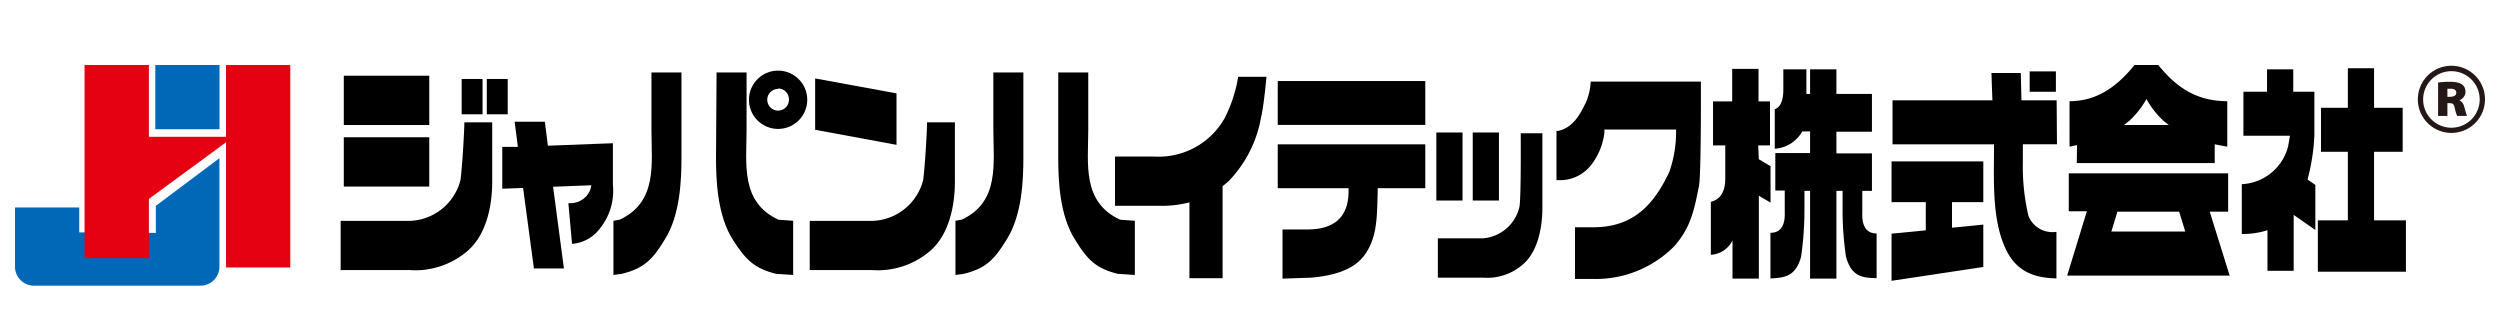 <svg xmlns="http://www.w3.org/2000/svg" width="300" height="39" viewBox="0 0 230 30"><defs><style>.cls-1{fill:#0068b6;}.cls-2{fill:#e50012;}.cls-3{fill:#231815;}</style></defs><title>logo_jh</title><g id="jh" data-name="jh"><rect class="cls-1" x="13.95" y="6" width="5.93" height="5.93"/><path class="cls-1" d="M6.93,21.45v-2.3H1v5.39a1.76,1.76,0,0,0,1.68,1.83h15.5a1.76,1.76,0,0,0,1.69-1.83V14.6L14,19v2.5Z"/><polygon class="cls-2" points="13.36 23.83 13.36 18.36 21.17 12.63 13.36 12.63 13.36 6 7.42 6 7.42 23.83 13.36 23.83"/><rect class="cls-2" x="20.48" y="6" width="5.93" height="18.69"/><rect x="31.35" y="6.99" width="7.89" height="4.55"/><rect x="31.35" y="12.67" width="7.89" height="4.55"/><path d="M37.41,24.93H31.06V20.39h6.35a5,5,0,0,0,4.72-3.81c.2-1.73.35-4.7.35-5.29h2.57s0,4.4,0,5.49c0,2-.44,4.83-2.32,6.42A7.41,7.41,0,0,1,37.41,24.93Z"/><path d="M57,25.28l-.76.1v-5l.57-.1c3.53-1.63,2.94-5.19,2.94-8.31V6.69h2.77s0,6.77,0,7.86c0,2-.1,5.34-1.58,7.62C59.84,24,59,24.79,57,25.28Z"/><path d="M71.27,25.28l1.56.1v-5l-1.36-.1c-3.53-1.63-2.94-5.19-2.94-8.31V6.69H65.76s-.05,6.77-.05,7.86c0,2,.1,5.34,1.58,7.62C68.46,24,69.27,24.79,71.27,25.28Z"/><rect x="42.23" y="7.29" width="1.93" height="3.26"/><rect x="44.55" y="7.29" width="1.93" height="3.26"/><path d="M56.19,17.07V13.22l-6,.23-.28-2.21H47.12l.3,2.32-1.44,0v3.86l1.92-.07,1,7.43h2.77l-1-7.54,3.53-.14a1.87,1.87,0,0,1-.89,1.36,2,2,0,0,1-1.23.29l.34,3.76A3.54,3.54,0,0,0,55,21.08,5.53,5.53,0,0,0,56.19,17.07Z"/><path d="M74.13,9.21a2.69,2.69,0,1,1-2.69-2.69A2.69,2.69,0,0,1,74.13,9.21Zm-2.69-1a1,1,0,1,0,1,1A1,1,0,0,0,71.44,8.17Z"/><path d="M80.12,24.93H74.36V20.39h5.76a5,5,0,0,0,4.72-3.81c.2-1.73.35-4.7.35-5.29h2.57s0,4.4,0,5.49c0,2-.45,4.83-2.33,6.42A7.41,7.41,0,0,1,80.12,24.93Z"/><polygon points="82.37 13.37 82.37 8.62 74.86 7.24 74.86 11.98 82.37 13.37"/><path d="M88.57,25.28l-.76.1v-5l.57-.1c3.53-1.63,2.93-5.19,2.93-8.31V6.69h2.77s0,6.77,0,7.86c0,2-.1,5.34-1.58,7.62C91.38,24,90.57,24.79,88.57,25.28Z"/><path d="M102.81,25.28l1.56.1v-5l-1.36-.1c-3.54-1.63-2.94-5.19-2.94-8.31V6.69H97.3s0,6.77,0,7.86c0,2,.1,5.34,1.58,7.62C100,24,100.81,24.79,102.81,25.28Z"/><path d="M113.91,7.09a13.13,13.13,0,0,1-1.24,3.8,7,7,0,0,1-6.55,3.56h-3.58V19h4.32a10.07,10.07,0,0,0,2.55-.32v7h3.06V17.19l.55-.46a11.26,11.26,0,0,0,3-5.89c.26-1.05.5-3.75.5-3.75Z"/><rect x="117.56" y="7.48" width="13.62" height="4.05"/><path d="M117.56,17.37h6.54c0,.08,0,.17,0,.25,0,2.22-1.11,3.56-3.8,3.56H118v4.54l2.64-.09c1.66-.15,3.89-.55,5-2.18s1.08-3.36,1.15-5.88a1.41,1.41,0,0,1,0-.2h4.39V13.32H117.56Z"/><path d="M136.49,25.63h-4.15V22h4.15a3.75,3.75,0,0,0,3.4-3c.14-1.38.1-6.23.1-6.7h2s0,6,0,6.86c0,1.58-.32,3.87-1.68,5.14A5,5,0,0,1,136.49,25.63Z"/><rect x="132.2" y="12.23" width="2.42" height="6.28"/><rect x="135.56" y="12.23" width="2.42" height="6.28"/><path d="M156.62,7.53H146.45A5.58,5.58,0,0,1,146,9.47c-.49,1-1.13,2.29-2.53,2.61h-.18v4.55h.49a3.65,3.65,0,0,0,2.68-1.36,6,6,0,0,0,1.25-3,3.07,3.07,0,0,0,0-.31h6.62a11.17,11.17,0,0,1-.62,3.9c-1.56,3.32-3.54,5.12-7.06,5.12H145v4.77h1.7a10.19,10.19,0,0,0,7.51-3.07c1.52-1.78,1.8-3.36,2.23-5.49C156.66,16.1,156.62,7.53,156.62,7.53Z"/><path d="M161.91,13.42H163V9.36h-1.06v-3h-2.43v3h-1.77v4.06h1.13v3.06c0,.37,0,1.83-1.33,2.15v4.89a2.38,2.38,0,0,0,2-1.33v3.53h2.43V18.07l1.08.63V15.34l-1.08-.64Z"/><path d="M171.52,19.52v-1.9h.89V14.16h-3.28v-2h3.28V8.67h-3.28V6.4H166.7V8.67h-.34V6.4h-2.13V8.22c0,.38,0,1.59-.79,1.86v3.65a3.15,3.15,0,0,0,2.54-1.6h.72v2h-3.21v3.46h.87v1.9c0,.37.14,2-1.32,2V25.7c1.44-.05,2.35-.27,2.83-2a30.87,30.87,0,0,0,.31-4.47V17.62h.52v8.1h2.43v-8.1h.57V19.2a29.51,29.51,0,0,0,.31,4.47c.47,1.76,1.38,2,2.83,2V21.55C171.37,21.55,171.52,19.89,171.52,19.52Z"/><path d="M189.46,9.26h-3.25l-.06-2.52h-2.71l.09,2.52h-9.22v4.06h9.37v.1c0,3.11-.24,6.92,1.15,9.71,1.14,2.3,3.16,2.52,4.61,2.57V21.4a2.39,2.39,0,0,1-2.58-1.46,19.72,19.72,0,0,1-.52-4.92l0-1.7h3.15Z"/><polygon points="174.22 18.66 177.38 18.66 177.38 21.26 174.22 21.57 174.22 25.92 182.69 24.64 182.69 20.73 179.8 21.02 179.8 18.66 182.69 18.66 182.69 14.9 174.22 14.9 174.22 18.66"/><rect x="186.97" y="6.59" width="2.42" height="1.88"/><path d="M191.32,15.05h12.73V13.32l1.16.22V9.34c-2.77,0-4.65-1.21-6.37-3.34h-2.19c-1.72,2.13-3.6,3.34-6,3.34v4.2l.69-.15Zm4.86-3.91a8.16,8.16,0,0,0,1.57-2,7.9,7.9,0,0,0,1.56,2c.16.14.33.27.5.4h-4.13C195.85,11.41,196,11.28,196.18,11.14Z"/><path d="M203.59,19.54h1.7V16H190.58v3.5h1.67l-1.82,5.94h15Zm-9.08,1.83.56-1.83h5.7l.56,1.83Z"/><polygon points="218.76 20.34 218.76 14.01 221.4 14.01 221.4 9.95 218.76 9.95 218.76 6.3 216.34 6.3 216.34 9.95 213.86 9.95 213.86 14.01 216.34 14.01 216.34 20.34 213.57 20.34 213.57 25.08 221.7 25.08 221.7 20.34 218.76 20.34"/><path d="M213.25,12.53h0v-.6l0-.29h0V8.47h-1.95V6.4h-2.42V8.47h-2.18v4.06H211l-.18,1A4.63,4.63,0,0,1,206.55,17v4.6a7.55,7.55,0,0,0,2.37-.35V25h2.42V19.84l2,1.39V17.07l-.72-.5a20,20,0,0,0,.57-3.15Z"/><path class="cls-3" d="M229,9.17a3.1,3.1,0,1,1-3.1-3.1A3.1,3.1,0,0,1,229,9.17Zm-5.71,0a2.61,2.61,0,1,0,2.61-2.6A2.61,2.61,0,0,0,223.29,9.17Zm1.38-1.55a7.26,7.26,0,0,1,1.08-.07c.71,0,1.45.13,1.45.94a.85.85,0,0,1-.56.76v0a.9.9,0,0,1,.43.56c.09.31.21.77.27.89h-.91a3.25,3.25,0,0,1-.22-.73c-.1-.45-.21-.45-.68-.45v1.18h-.86Zm.86,1.32c.38,0,.82,0,.82-.39,0-.22-.18-.36-.5-.36h-.32Z"/></g></svg>